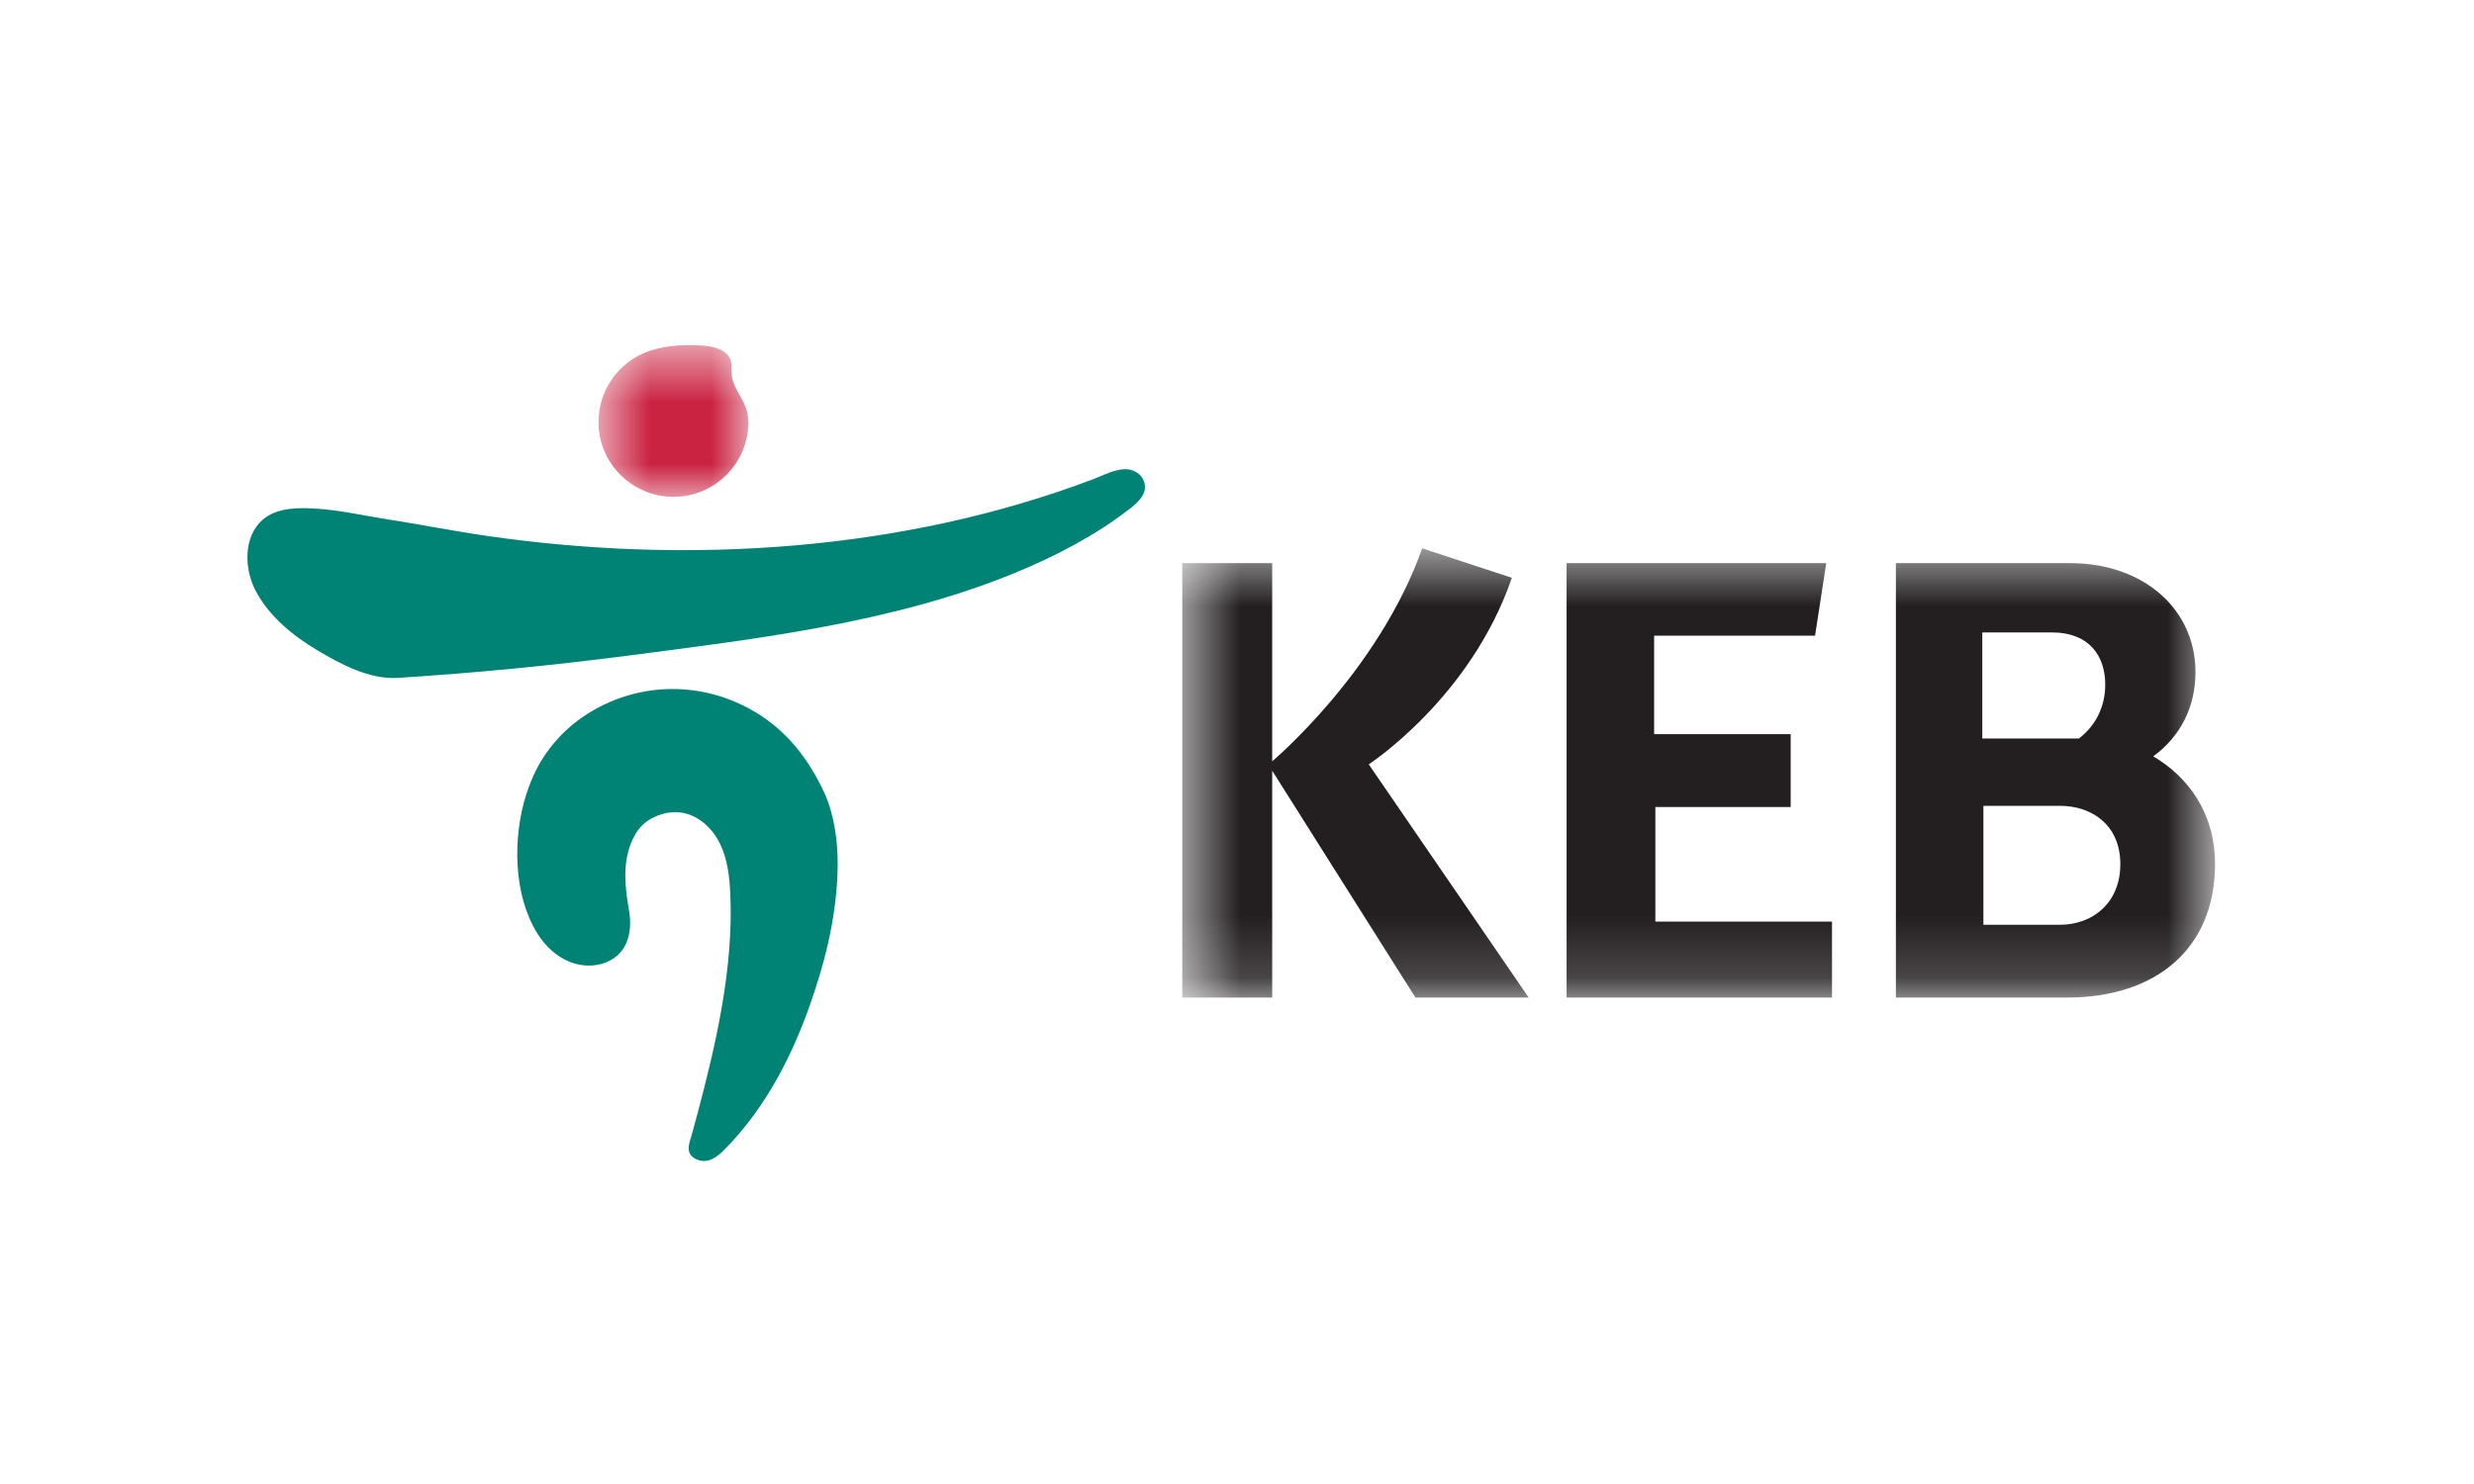 <?xml version="1.0" encoding="UTF-8"?>
<svg width="40px" height="24px" viewBox="0 0 40 24" version="1.1" xmlns="http://www.w3.org/2000/svg" xmlns:xlink="http://www.w3.org/1999/xlink">
    <title>card/landscape/keb-hana</title>
    <defs>
        <polygon id="path-1" points="0.57 0.565 17.268 0.565 17.268 7.83 0.57 7.83"></polygon>
        <polygon id="path-3" points="5.676 0.582 8.1 0.582 8.1 3.035 5.676 3.035"></polygon>
    </defs>
    <g id="card/landscape/keb-hana" stroke="none" stroke-width="1" fill="none" fill-rule="evenodd">
        <g id="Group-11" transform="translate(4, 5)">
            <g id="Group-3" transform="translate(14.545, 3.303)">
                <mask id="mask-2" fill="white">
                    <use xlink:href="#path-1"></use>
                </mask>
                <g id="Clip-2"></g>
                <path d="M8.219,6.602 L11.075,6.602 L11.075,7.83 L6.784,7.83 L6.784,0.804 L10.982,0.804 L10.801,1.978 L8.199,1.978 L8.199,3.57 L10.407,3.57 L10.407,4.749 L8.219,4.749 L8.219,6.602 Z M17.268,5.672 C17.268,7.036 16.318,7.83 14.873,7.83 L12.108,7.83 L12.108,0.804 L14.918,0.804 C16.135,0.804 16.952,1.568 16.952,2.564 C16.952,3.134 16.709,3.606 16.269,3.929 C16.812,4.248 17.268,4.824 17.268,5.672 L17.268,5.672 Z M13.505,3.64 L15.068,3.64 C15.339,3.433 15.493,3.124 15.493,2.768 C15.493,2.304 15.232,1.925 14.634,1.925 L13.505,1.925 L13.505,3.64 Z M15.737,5.672 C15.737,5.053 15.293,4.729 14.757,4.729 L13.523,4.729 L13.523,6.653 L14.757,6.653 C15.298,6.653 15.737,6.292 15.737,5.672 L15.737,5.672 Z M5.899,1.041 L4.449,0.565 C3.742,2.566 2.024,4.009 2.024,4.009 L2.024,0.804 L0.57,0.804 L0.57,7.83 L2.024,7.83 L2.024,4.161 L4.34,7.83 L6.171,7.83 L3.585,4.058 C3.585,4.058 5.231,2.991 5.899,1.041 L5.899,1.041 Z" id="Fill-1" fill="#231F20" mask="url(#mask-2)"></path>
            </g>
            <path d="M9.498,8.401 C9.464,8.199 9.41,8.004 9.329,7.824 C9.074,7.274 8.719,6.812 8.187,6.502 C7.36,6.019 6.36,6.022 5.541,6.518 C5.171,6.742 4.866,7.064 4.669,7.451 C4.603,7.583 4.549,7.72 4.505,7.86 C4.289,8.545 4.297,9.468 4.686,10.093 C4.813,10.298 4.996,10.472 5.22,10.559 C5.444,10.645 5.71,10.637 5.912,10.505 C6.173,10.337 6.219,10.016 6.171,9.731 C6.109,9.367 6.063,9.008 6.196,8.651 C6.24,8.537 6.3,8.428 6.388,8.343 C6.441,8.292 6.504,8.25 6.571,8.218 C6.712,8.149 6.873,8.118 7.028,8.144 C7.299,8.188 7.52,8.398 7.641,8.645 C7.761,8.891 7.794,9.17 7.807,9.444 C7.864,10.639 7.579,11.876 7.274,13.023 C7.243,13.142 7.21,13.259 7.177,13.377 C7.15,13.468 7.105,13.583 7.162,13.672 C7.187,13.709 7.227,13.736 7.268,13.753 C7.446,13.824 7.59,13.716 7.709,13.596 C8.409,12.892 8.858,11.983 9.165,11.048 C9.28,10.7 9.378,10.344 9.444,9.983 C9.535,9.487 9.586,8.922 9.498,8.401" id="Fill-4" fill="#008374" fill-rule="nonzero"></path>
            <path d="M14.512,2.88 C14.512,2.7 14.353,2.582 14.182,2.588 C14.009,2.595 13.849,2.682 13.69,2.744 C10.609,3.915 7.135,4.136 3.889,3.669 C3.333,3.589 2.771,3.477 2.212,3.39 C1.863,3.335 1.517,3.256 1.165,3.23 C0.865,3.207 0.49,3.196 0.248,3.404 C-0.072,3.681 -0.05,4.206 0.132,4.552 C0.35,4.968 0.732,5.279 1.129,5.516 C1.515,5.746 1.976,5.992 2.436,5.963 C3.676,5.884 4.914,5.764 6.147,5.604 C8.25,5.33 10.455,5.072 12.43,4.257 C13.076,3.99 13.713,3.657 14.267,3.228 C14.367,3.151 14.512,3.025 14.512,2.88" id="Fill-6" fill="#008374" fill-rule="nonzero"></path>
            <mask id="mask-4" fill="white">
                <use xlink:href="#path-3"></use>
            </mask>
            <g id="Clip-9" fill-rule="nonzero"></g>
            <path d="M5.676,1.824 C5.676,2.493 6.22,3.035 6.889,3.035 C7.557,3.035 8.1,2.493 8.1,1.824 C8.1,1.724 8.077,1.624 8.034,1.534 C7.931,1.314 7.814,1.206 7.826,0.943 C7.841,0.586 7.385,0.582 7.139,0.582 C6.871,0.582 6.586,0.619 6.345,0.741 C6.152,0.838 5.986,0.987 5.869,1.169 C5.748,1.354 5.682,1.574 5.677,1.796 C5.676,1.806 5.676,1.815 5.676,1.824" id="Fill-8" fill="#CA2342" fill-rule="nonzero" mask="url(#mask-4)"></path>
        </g>
    </g>
</svg>